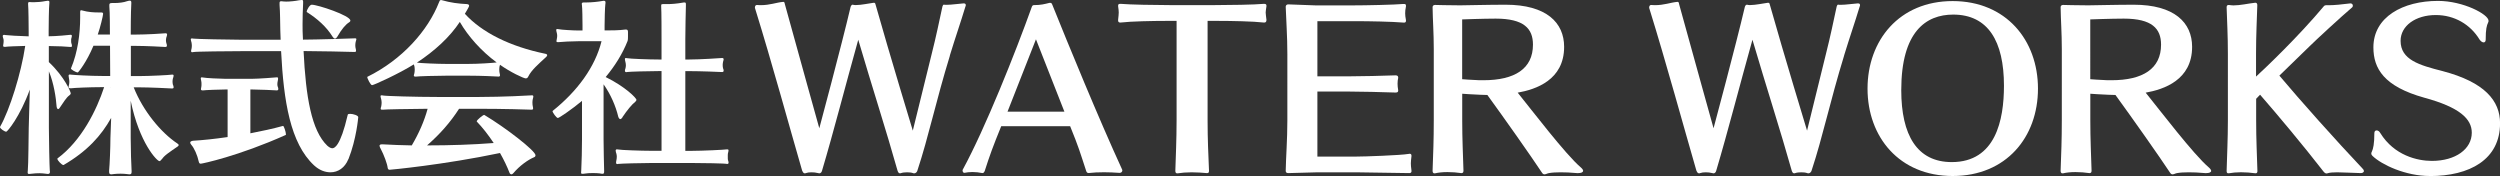 <?xml version="1.0" encoding="UTF-8"?><svg id="_レイヤー_2" xmlns="http://www.w3.org/2000/svg" viewBox="0 0 440.34 31"><rect x="0" y="0" width="440.34" height="31" fill="#333333" stroke="none"/><defs><style>.cls-1{fill:#fff;}</style></defs><g id="_レイヤー_1-2"><g><path class="cls-1" d="M12.68,8.04c0,.13-.03,.23-.19,.23h-.1c-.39-.06-2.5-.16-3.79-.16v2.82c2.85,2.69,3.86,5.29,3.86,5.51,0,.1-.06,.23-.29,.39-.49,.36-1,1.2-1.68,2.2-.1,.13-.16,.19-.26,.19-.13,0-.23-.23-.26-.45-.1-1.49-.49-4.15-1.36-6.2v9.96c0,1.72,.1,6.88,.16,7.49,0,.1,.03,.16,.03,.23,0,.26-.1,.39-.39,.39-.13,0-.29-.03-.49-.06-.23-.03-.62-.07-.97-.07-.49,0-.94,.03-1.2,.07-.29,.03-.45,.06-.62,.06-.19,0-.26-.06-.26-.29,0-.1,.03-.23,.03-.39,.1-.94,.13-5.77,.16-7.43l.19-6.75c-1.75,4.8-3.95,7.42-4.15,7.42-.29,0-1.1-.55-1.1-.81v-.03c1.72-3.02,3.73-9.47,4.44-14.27-1.46,.03-3.18,.1-3.5,.16h-.13c-.23,0-.26-.1-.26-.2,0-.13,.06-.29,.06-.42,.03-.16,.03-.29,.03-.42s0-.23-.03-.32c-.03-.16-.13-.36-.13-.52,0-.13,.06-.23,.26-.23,.06,0,.13,.03,.19,.03,.36,.06,2.5,.19,4.12,.23v-.75c0-.91-.03-4.28-.1-4.9v-.13c0-.2,.06-.26,.26-.26,.1,0,.26,.03,.45,.03h.32c.58,0,1.39-.07,2.01-.2,.16-.03,.33-.06,.42-.06,.2,0,.29,.06,.29,.23v.1c-.1,.84-.13,4.21-.13,5.02v.91c1.36,0,3.57-.23,3.83-.26h.07c.16,0,.19,.1,.19,.19,0,.13-.06,.33-.1,.45-.03,.1-.03,.26-.03,.39,0,.16,0,.32,.03,.42,.07,.16,.1,.29,.1,.42Zm15.79,20.01c-.16,.23-.26,.33-.39,.33-.42,0-3.53-3.18-5.06-10.64v6.55c0,1.75,.1,5.15,.16,5.81v.19c0,.29-.1,.42-.39,.42-.13,0-.32-.03-.52-.06-.26-.03-.65-.06-1.04-.06-.45,0-.91,.03-1.13,.06-.2,.03-.36,.06-.49,.06-.29,0-.39-.13-.39-.45v-.23c.1-.97,.23-4.06,.23-5.74,0-.42,.07-1.98,.13-3.53-1.75,3.14-4.21,5.87-8.37,8.3h-.07c-.26,0-1.04-.81-1.04-1.1t.03-.06c4.25-3.14,6.91-8.56,8.21-12.55h-.49c-2.01,0-4.93,.13-5.32,.2h-.13c-.26,0-.32-.1-.32-.23,0-.1,.03-.19,.06-.32,.03-.16,.07-.36,.07-.58s-.03-.49-.07-.65c-.03-.16-.06-.32-.06-.42,0-.13,.06-.23,.23-.23,.06,0,.13,.03,.23,.03,.39,.06,3.47,.23,5.38,.23h1.49l-.03-5.32h-2.92c-1.2,2.88-2.66,4.7-2.76,4.7-.32,0-1.27-.55-1.2-.71,1.2-2.82,1.62-6.16,1.62-8.95v-.88c0-.32,.03-.42,.19-.42,.06,0,.16,.03,.29,.07,.91,.26,1.91,.32,2.66,.32h.58c.26,0,.32,.1,.32,.26,0,.29-.52,2.46-.94,3.63h2.14c0-.81,0-3.89-.1-4.96v-.23c0-.26,.07-.36,.49-.36h.45c.71,0,1.59-.1,2.18-.32,.23-.06,.36-.1,.49-.1,.19,0,.26,.13,.26,.33v.13c-.1,1.75-.1,4.93-.1,5.39v.13h.81c1.88,0,5.03-.19,5.29-.23h.07c.16,0,.23,.1,.23,.23,0,.16-.07,.32-.13,.49-.03,.13-.07,.33-.07,.49,0,.19,.03,.42,.07,.52,.06,.16,.1,.29,.1,.42,0,.16-.07,.26-.26,.26h-.03c-.39-.03-3.47-.19-5.19-.19h-.87v5.32h1.43c1.85,0,5.48-.19,5.81-.26h.1c.13,0,.19,.07,.19,.19s-.06,.33-.13,.52c-.03,.13-.06,.32-.06,.52s.03,.39,.06,.52c.1,.19,.13,.36,.13,.49s-.06,.2-.26,.2h-.06c-.45-.03-3.99-.2-5.77-.2h-.94c1.62,4.12,4.8,7.98,7.69,9.89,.16,.1,.23,.19,.23,.29,0,.07-.06,.16-.16,.23-1.46,1.01-2.43,1.62-2.82,2.3Zm-9.05-12.71h-.03l.03,.06v-.06Z"/><path class="cls-1" d="M35.34,28.83c-.13,0-.26-.06-.32-.32-.26-1.2-.81-2.43-1.33-3.01-.13-.16-.19-.3-.19-.39,0-.19,.26-.29,.52-.32,1.69-.1,3.83-.32,6.07-.65V15.76h-.39c-1,0-3.53,.1-3.92,.16h-.13c-.19,0-.26-.1-.26-.23s.07-.26,.07-.39c.03-.13,.03-.29,.03-.49,0-.16,0-.32-.03-.45,0-.16-.1-.39-.1-.55,0-.1,.06-.19,.19-.19,.07,0,.13,0,.23,.03,.39,.1,2.99,.23,3.92,.23h4.67c1.1,0,4.12-.23,4.38-.26h.07c.13,0,.16,.1,.16,.23s-.03,.29-.06,.42c-.03,.13-.07,.36-.07,.55s.03,.36,.07,.45c.06,.13,.1,.26,.1,.39,0,.16-.06,.26-.26,.26h-.03c-.39-.03-3.18-.16-4.34-.16h-.29v7.72c2.01-.39,3.99-.81,5.74-1.3,.16-.07,.52,1.1,.52,1.46,0,.07,0,.13-.03,.13-8.4,3.76-14.75,5.06-14.95,5.06Zm26.01-.78c-.62,1.52-1.82,2.3-3.15,2.3-.97,0-1.98-.39-2.89-1.23-4.18-3.89-5.35-11.28-5.8-20.11h-6.88c-2.27,0-8.2,.06-8.59,.16-.06,.03-.13,.03-.19,.03-.16,0-.19-.1-.19-.23,0-.1,.03-.26,.07-.36,.03-.16,.06-.36,.06-.55s-.03-.42-.06-.58c-.03-.16-.13-.39-.13-.55,0-.1,.07-.16,.2-.16,.06,0,.16,0,.26,.03,.39,.07,6.36,.2,8.59,.2h6.78c-.03-.58-.03-1.14-.06-1.72-.03-1.36-.03-3.14-.13-4.41v-.29c0-.26,.03-.36,.29-.36,.06,0,.19,0,.32,.03,.13,0,.32,.03,.55,.03,.68,0,1.62-.1,2.24-.23,.19-.03,.36-.06,.49-.06,.23,0,.26,.1,.26,.32v.29c-.06,1.13-.1,2.46-.1,3.66,0,.68,0,1.69,.07,2.72h.1c1.95,0,8.76-.2,9.02-.23h.1c.13,0,.19,.06,.19,.16,0,.13-.1,.32-.13,.49-.03,.16-.06,.39-.06,.58,0,.23,.03,.42,.06,.52,.03,.13,.07,.29,.07,.39,0,.16-.03,.26-.23,.26h-.03c-.39-.03-7.04-.16-8.98-.16,.39,8.04,1.39,14.01,4.18,16.67,.33,.29,.62,.45,.88,.45,.32,0,1.4-.2,2.72-5.9,.03-.13,.19-.16,.42-.16,.55,0,1.43,.29,1.43,.58,0,.07-.32,3.86-1.72,7.39Zm-1.88-21.67c-.19,.3-.32,.42-.49,.42-.13,0-.26-.13-.42-.36-1.04-1.69-2.66-3.15-4.51-4.31-.03,0-.03-.03-.03-.07,0-.29,.52-1.23,.88-1.23,1.07,0,6.81,1.91,6.81,2.79,0,.1-.06,.23-.23,.32-.62,.39-1.3,1.2-2.01,2.43Z"/><path class="cls-1" d="M93.03,13.52c-.1,.2-.26,.29-.42,.29-.39,0-2.76-1.13-4.54-2.4-.03,.07-.03,.16-.07,.23-.03,.16-.06,.36-.06,.58,0,.29,.03,.55,.06,.65,.03,.13,.07,.26,.07,.39s-.07,.23-.23,.23h-.03c-.42-.03-3.02-.16-5.39-.16h-3.73c-1.91,0-5.03,.1-5.38,.16h-.16c-.19,0-.26-.07-.26-.2,0-.1,.07-.26,.1-.39,.03-.19,.06-.42,.06-.62,0-.23-.03-.45-.06-.62-.03-.1-.07-.19-.1-.32-2.59,1.62-7.04,3.66-7.36,3.66-.26,0-.84-1.17-.84-1.43v-.03c6.19-3.05,10.7-8.17,12.65-13.17,.07-.19,.13-.36,.32-.36,.07,0,.13,0,.2,.03,1.43,.42,2.92,.62,4.38,.68,.29,.03,.39,.13,.39,.32,0,.13-.42,.84-.75,1.39,3.02,3.31,7.98,5.77,14.17,7.04,.2,.03,.33,.13,.33,.26,0,.1-.07,.19-.2,.32-1.36,1.26-2.56,2.27-3.14,3.44Zm-2.59,16.96c-.13,.16-.26,.23-.36,.23-.13,0-.26-.1-.33-.26-.42-1.1-1-2.3-1.68-3.5-9.92,2.08-19.26,2.95-19.43,2.95s-.32-.06-.36-.36c-.06-.62-.65-2.27-1.23-3.34-.1-.19-.2-.39-.2-.52,0-.16,.13-.26,.42-.26h.1c1.72,.1,3.44,.16,5.16,.19,1.26-2.14,2.2-4.28,2.79-6.45-3.5,.03-7.55,.1-7.85,.16h-.16c-.2,0-.26-.06-.26-.19,0-.1,.06-.26,.1-.39,.03-.19,.07-.42,.07-.62,0-.23-.03-.45-.07-.62-.03-.16-.13-.39-.13-.55,0-.1,.06-.16,.19-.16,.06,0,.16,0,.26,.03,.36,.1,5.84,.26,9.6,.26h7.3c4.12,0,9.05-.26,9.31-.29h.06c.16,0,.2,.1,.2,.23s-.07,.32-.1,.45c-.03,.16-.06,.36-.06,.58,0,.29,.03,.55,.06,.65,.03,.13,.06,.26,.06,.39s-.06,.23-.23,.23h-.03c-.42-.03-5.19-.16-9.27-.16h-3.51c-1.52,2.37-3.37,4.47-5.64,6.45,4.06,0,8.04-.13,11.74-.42-.94-1.42-1.98-2.75-2.99-3.79v-.03c0-.23,1.1-1.13,1.3-1.13h.03c3.76,2.24,9.02,6.32,9.02,7.1,0,.16-.06,.29-.26,.36-1.07,.45-2.53,1.49-3.63,2.79ZM80.99,3.86c-1.78,2.69-4.44,5.12-7.56,7.17,.68,.1,3.6,.23,5.26,.23h3.73c1.85,0,4.19-.16,5.06-.26-2.72-2.01-5.03-4.61-6.49-7.14Z"/><path class="cls-1" d="M109.65,20.66c-.16,.23-.29,.32-.39,.32-.16,0-.29-.2-.36-.42-.45-1.88-1.33-3.93-2.59-5.71v9.7c0,1.3,.07,4.54,.1,5.48v.16c0,.32-.06,.42-.29,.42-.13,0-.29-.03-.49-.07-.26-.03-.71-.06-1.2-.06-.55,0-1.1,.03-1.46,.1-.16,.03-.29,.03-.39,.03-.2,0-.23-.07-.23-.2s.03-.26,.03-.45c.07-1.07,.13-4.05,.13-5.38v-6.81c-1.75,1.46-4.02,3.01-4.25,3.01-.26,0-.94-.97-.94-1.2v-.03c4.35-3.47,7.49-7.72,8.63-12.29h-4.05c-1.01,0-3.11,.1-3.5,.16h-.16c-.19,0-.23-.06-.23-.19,0-.1,.03-.26,.06-.36,.03-.16,.07-.36,.07-.55s-.03-.39-.07-.52c-.03-.16-.1-.36-.1-.49s.03-.2,.19-.2c.06,0,.13,0,.23,.03,.39,.1,2.56,.23,3.5,.23h.71v-.88c0-.88-.03-3.18-.1-3.57,0-.1-.03-.16-.03-.23,0-.2,.1-.26,.42-.26h.45c.88,0,2.08-.13,2.76-.26,.1-.03,.19-.03,.26-.03,.23,0,.29,.1,.29,.29,0,.1,0,.2-.03,.33-.07,.52-.13,2.82-.13,3.76v.84c1.1,0,2.56,0,3.66-.16h.13c.29,0,.33,.2,.33,.46v.75c0,.16,0,.62-.07,.81-.91,2.3-2.27,4.44-3.86,6.35,3.44,1.69,5.42,3.7,5.42,4.02,0,.1-.07,.23-.23,.36-.55,.42-1.39,1.43-2.24,2.69Zm18.68,7.95c0,.16-.06,.26-.19,.26h-.1c-.39-.1-4.38-.16-6.13-.16h-7.2c-1.78,0-5.42,.1-5.81,.16-.06,0-.1,.03-.16,.03-.16,0-.23-.1-.23-.26,0-.13,.03-.26,.06-.42,.03-.16,.07-.39,.07-.62,0-.19-.03-.36-.07-.52-.06-.19-.13-.39-.13-.55,0-.13,.07-.23,.23-.23,.06,0,.13,0,.23,.03,.39,.1,4.02,.23,5.81,.23h1.81V12.52h-.45c-1.78,0-5.19,.1-5.58,.16-.07,0-.13,.03-.16,.03-.19,0-.26-.1-.26-.26,0-.1,.03-.26,.1-.42,.03-.16,.07-.32,.07-.49,0-.23-.03-.45-.07-.58-.06-.23-.1-.42-.1-.55s.03-.19,.19-.19c.07,0,.13,0,.23,.03,.39,.1,3.79,.23,5.58,.23h.45v-3.63c0-.94,0-4.93-.06-5.67v-.2c0-.23,.06-.26,.36-.26h.78c.68,0,1.59-.07,2.69-.26,.1-.03,.19-.03,.26-.03,.23,0,.26,.1,.26,.32v.29c-.03,.52-.1,4.9-.1,5.84v3.6h.75c1.75,0,5.41-.23,5.67-.26h.1c.16,0,.23,.1,.23,.23s-.07,.29-.1,.42c-.03,.16-.07,.36-.07,.55,0,.26,.03,.52,.07,.62,.06,.13,.1,.26,.1,.39,0,.16-.07,.26-.26,.26h-.03c-.39-.03-3.96-.16-5.71-.16h-.75v14.04h1.2c1.75,0,5.8-.19,6.09-.26h.13c.13,0,.19,.06,.19,.19,0,.16-.06,.32-.1,.49-.03,.1-.03,.36-.03,.62s0,.49,.03,.58c.06,.13,.1,.29,.1,.42Z"/><path class="cls-1" d="M167.31,9.81c-2.48,8.07-3.75,14.27-5.73,20.25-.03,.11-.18,.47-.58,.47-.03,0-.11,0-.18-.04-.32-.11-.68-.14-1.04-.14-.4,0-.79,.04-1.08,.14-.07,0-.11,.04-.14,.04-.36,0-.4-.33-.47-.47-1.91-6.81-4.54-14.95-6.92-23.06-2.16,7.71-4.36,16.29-6.38,23.06-.04,.14-.14,.47-.51,.47-.07,0-.11-.04-.18-.04-.4-.11-.79-.14-1.19-.14-.36,0-.69,.04-.97,.14-.07,.04-.11,.04-.18,.04-.29,0-.39-.33-.47-.47-2.13-7.32-5.3-18.95-8.29-28.57-.03-.04-.03-.11-.03-.18,0-.21,.11-.43,.32-.43h.07c.22,0,.43,.03,.61,.03,1.66,0,2.74-.47,3.96-.58h.07c.14,0,.22,.18,.22,.32,2.45,8.9,6.09,21.94,6.09,21.94,0,0,3.93-14.63,5.51-21.37,.08-.25,.22-.4,.4-.4,.03,0,.07,.04,.11,.04,.14,.03,.29,.03,.47,.03,.9,0,2.2-.29,3.06-.4h.11c.18,0,.22,.18,.25,.32,2.48,8.79,6.56,22.2,6.56,22.2l3.31-13.44c.83-3.28,1.3-5.62,1.91-8.43,.07-.18,.11-.33,.29-.33,.03,0,.07,.04,.11,.04h.29c.9,0,2.38-.22,2.99-.25h.11c.22,0,.32,.11,.32,.29,0,.07,0,.18-.07,.29-.86,2.85-1.7,5.22-2.74,8.61Z"/><path class="cls-1" d="M197.68,30.02c0,.18-.14,.43-.47,.43-1.01-.07-1.91-.11-2.74-.11-1.01,0-1.91,.04-2.74,.14-.25,0-.33-.18-.4-.32-1.15-3.5-1.3-4.14-2.84-7.93h-12.14c-1.48,3.64-2.02,5.12-2.92,7.93-.11,.18-.18,.32-.36,.32h-.07c-.54-.11-1.15-.18-1.73-.18-.54,0-1.01,.07-1.37,.14h-.07c-.18,0-.29-.22-.29-.43,0-.04,0-.11,.04-.14,3.93-7.21,9.26-20.57,12.18-28.72,.07-.11,.11-.25,.36-.25,1.19,0,1.88-.18,2.74-.4h.14c.22,0,.25,.14,.33,.29,2.84,7.06,8.18,20.07,12.32,29.08,0,.03,.04,.07,.04,.14Zm-15.21-23.1l-5.01,12.75h10.02l-5.01-12.75Z"/><path class="cls-1" d="M222.68,3.97h-.07c-1.87-.22-5.76-.29-8-.29h-1.91V21.23c0,3.42,.14,6.09,.25,8.83,0,.22-.03,.43-.32,.43h-.07c-.75-.07-1.73-.14-2.66-.14s-1.8,.07-2.45,.18h-.11c-.29,0-.32-.25-.32-.47,.07-2.42,.22-5.41,.22-8.9V3.68h-1.87c-2.27,0-6.13,.07-8,.29h-.07c-.25,0-.36-.14-.36-.36v-.11c.07-.68,.11-1.01,.11-1.3s-.03-.54-.11-1.12v-.07c0-.25,.11-.33,.36-.33h.14c1.48,.14,6.16,.22,8.65,.22h7.82c2.45,0,7.14-.07,8.65-.22h.11c.25,0,.4,.07,.4,.33v.07c-.07,.58-.14,.83-.14,1.12s.07,.61,.14,1.3c0,.29-.11,.47-.36,.47Z"/><path class="cls-1" d="M248.62,30.13c0,.25-.14,.36-.4,.36l-9.3-.14h-6.88l-5.15,.14c-.32,0-.43-.18-.43-.4,.04-2.34,.29-5.48,.29-8.86V9.56c0-3.21-.22-6.16-.29-8.36,0-.18,.11-.43,.43-.43l4.86,.18h6.38c2.49,0,7.53-.11,9.04-.25h.11c.25,0,.36,.07,.36,.29v.14c-.11,.51-.14,.86-.14,1.23,0,.32,.04,.68,.14,1.19v.11c0,.22-.11,.32-.32,.32h-.07c-2.16-.18-6.16-.25-8.4-.25h-6.81V13.45h5.19c2.02,0,7.13-.11,8.57-.18,.29,0,.47,.11,.47,.36v.11c-.07,.29-.11,.61-.11,1.01,0,.36,.04,.72,.11,1.12v.11c0,.25-.18,.32-.47,.32-1.44-.07-6.88-.18-8.57-.18h-5.19v11.46h6.81c1.44,0,7.82-.22,9.26-.47,.07,0,.14-.03,.18-.03,.22,0,.32,.14,.32,.32v.11c-.07,.65-.11,.97-.11,1.26,0,.32,.03,.65,.11,1.26v.11Z"/><path class="cls-1" d="M278.84,30.09c0,.25-.32,.4-.86,.4h-.22c-1.15-.11-2.09-.14-2.88-.14s-1.52,.04-2.05,.14c-.29,.04-.54,.22-.8,.22-.14,0-.29-.07-.43-.29-1.95-2.95-6.63-9.58-9.62-13.69-.22,0-1.01-.04-1.26-.04-1.08-.03-3.17-.18-3.17-.18v4.65c0,3.49,.14,5.98,.22,8.9,0,.18-.04,.43-.32,.43h-.08c-.75-.11-1.58-.18-2.41-.18s-1.55,.07-2.2,.22h-.11c-.29,0-.32-.29-.32-.47,.11-3.03,.21-5.41,.21-8.87V8.69c0-2.92-.18-5.15-.21-7.42,0-.22,.14-.4,.43-.4,0,0,2.52,.07,4.43,.07,.86,0,4.9-.11,8-.11,7.17,0,10.31,3.14,10.31,7.42,0,5.84-4.97,7.5-8.18,8.07,2.45,3.03,8.43,10.88,11.1,13.15,.29,.25,.43,.47,.43,.61Zm-8.83-22.23c0-2.81-1.58-4.58-6.56-4.58-2.16,0-5.91,.14-5.91,.14V13.95s1.69,.14,3.03,.18h.72c5.51,0,8.72-2.02,8.72-6.27Z"/><path class="cls-1" d="M324.81,9.81c-2.48,8.07-3.75,14.27-5.73,20.25-.04,.11-.18,.47-.58,.47-.04,0-.11,0-.18-.04-.32-.11-.68-.14-1.04-.14-.4,0-.79,.04-1.08,.14-.07,0-.11,.04-.14,.04-.36,0-.4-.33-.47-.47-1.91-6.81-4.54-14.95-6.92-23.06-2.16,7.71-4.36,16.29-6.38,23.06-.04,.14-.14,.47-.5,.47-.07,0-.11-.04-.18-.04-.4-.11-.79-.14-1.19-.14-.36,0-.69,.04-.97,.14-.07,.04-.11,.04-.18,.04-.29,0-.4-.33-.47-.47-2.13-7.32-5.3-18.95-8.29-28.57-.03-.04-.03-.11-.03-.18,0-.21,.11-.43,.32-.43h.07c.22,0,.43,.03,.61,.03,1.66,0,2.74-.47,3.96-.58h.07c.14,0,.22,.18,.22,.32,2.45,8.9,6.09,21.94,6.09,21.94,0,0,3.93-14.63,5.51-21.37,.07-.25,.21-.4,.4-.4,.03,0,.07,.04,.11,.04,.14,.03,.29,.03,.47,.03,.9,0,2.2-.29,3.06-.4h.11c.18,0,.22,.18,.25,.32,2.48,8.79,6.56,22.2,6.56,22.2l3.31-13.44c.83-3.28,1.3-5.62,1.91-8.43,.07-.18,.11-.33,.29-.33,.03,0,.07,.04,.11,.04h.29c.9,0,2.38-.22,2.99-.25h.11c.22,0,.32,.11,.32,.29,0,.07,0,.18-.07,.29-.86,2.85-1.7,5.22-2.74,8.61Z"/><path class="cls-1" d="M343.93,31c-9.4,0-14.99-6.88-14.99-15.39S334.53,.19,343.93,.19s15.03,6.88,15.03,15.42-5.59,15.39-15.03,15.39Zm9.04-15.89c0-7.86-2.81-12.54-8.94-12.54-4.79,0-9.15,2.99-9.15,13.3,0,7.93,2.78,12.68,8.9,12.68,7.71,0,9.19-7.39,9.19-13.44Z"/><path class="cls-1" d="M389.47,30.09c0,.25-.32,.4-.86,.4h-.22c-1.15-.11-2.09-.14-2.88-.14s-1.52,.04-2.05,.14c-.29,.04-.54,.22-.8,.22-.14,0-.29-.07-.43-.29-1.95-2.95-6.63-9.58-9.62-13.69-.22,0-1.01-.04-1.26-.04-1.08-.03-3.17-.18-3.17-.18v4.65c0,3.49,.14,5.98,.22,8.9,0,.18-.04,.43-.33,.43h-.07c-.76-.11-1.58-.18-2.42-.18s-1.55,.07-2.2,.22h-.11c-.29,0-.32-.29-.32-.47,.11-3.03,.21-5.41,.21-8.87V8.69c0-2.92-.18-5.15-.21-7.42,0-.22,.14-.4,.43-.4,0,0,2.52,.07,4.43,.07,.86,0,4.9-.11,8-.11,7.17,0,10.3,3.14,10.3,7.42,0,5.84-4.97,7.5-8.18,8.07,2.45,3.03,8.43,10.88,11.1,13.15,.29,.25,.43,.47,.43,.61Zm-8.83-22.23c0-2.81-1.58-4.58-6.56-4.58-2.16,0-5.91,.14-5.91,.14V13.95s1.69,.14,3.03,.18h.72c5.51,0,8.72-2.02,8.72-6.27Z"/><path class="cls-1" d="M416.38,30.09c0,.22-.22,.4-.54,.4-1.62-.03-3.06-.14-4.18-.14-.76,0-1.33,.04-1.73,.18-.03,0-.11,.03-.14,.03-.25,0-.47-.25-.58-.4-3.56-4.58-7.96-9.84-11.13-13.48l-.69,.72v3.78c0,3.46,.14,6.02,.22,8.87v.11c0,.18-.07,.36-.29,.36h-.08c-.79-.11-1.69-.18-2.52-.18s-1.51,.07-2.13,.18h-.11c-.29,0-.29-.25-.29-.47,.07-2.92,.22-5.41,.22-8.87V9.52c0-3.24-.14-5.69-.22-8.21,0-.18,.03-.43,.32-.43h.11c.25,.03,.5,.07,.79,.07,1.19,0,2.56-.33,3.82-.47h.03c.25,0,.33,.21,.33,.4v.11c-.07,2.38-.22,5.26-.22,8.5v4c1.69-1.55,7.42-6.99,12-12.46,.07-.07,.25-.11,.32-.11h.51c.97,0,2.31-.14,3.75-.32h.07c.29,0,.4,.22,.4,.4,0,.11-.03,.22-.11,.29-1.76,1.48-6.52,5.87-7.53,6.88l-5.3,5.15c3.82,4.54,9.84,11.28,14.74,16.47,.11,.11,.14,.22,.14,.32Z"/><path class="cls-1" d="M427.98,31c-4.29,0-8.47-1.98-10.09-3.53-.11-.11-.22-.25-.22-.43,0-.11,.03-.22,.11-.36,.22-.47,.43-1.33,.43-3.24,0-.33,.18-.47,.4-.47s.47,.14,.65,.47c2.45,3.96,6.56,4.9,9.08,4.9,4.18,0,7.03-2.09,7.03-4.97,0-2.42-2.13-4.47-8.36-6.16-7.1-1.98-8.97-5.12-8.97-8.87,0-5.37,5.22-8.18,11.38-8.18,4.47,0,8.9,2.38,8.9,3.49,0,.11,0,.22-.07,.32-.25,.54-.43,1.12-.43,3.03,0,.29-.14,.47-.36,.47s-.5-.18-.72-.5c-1.62-2.67-4.43-4.32-7.71-4.32-3.57,0-6.2,1.91-6.2,4.54,0,3.35,3.31,4.29,7.39,5.33,7.42,1.95,10.13,5.22,10.13,9.19,0,6.41-5.37,9.3-12.36,9.3Z"/></g></g></svg>